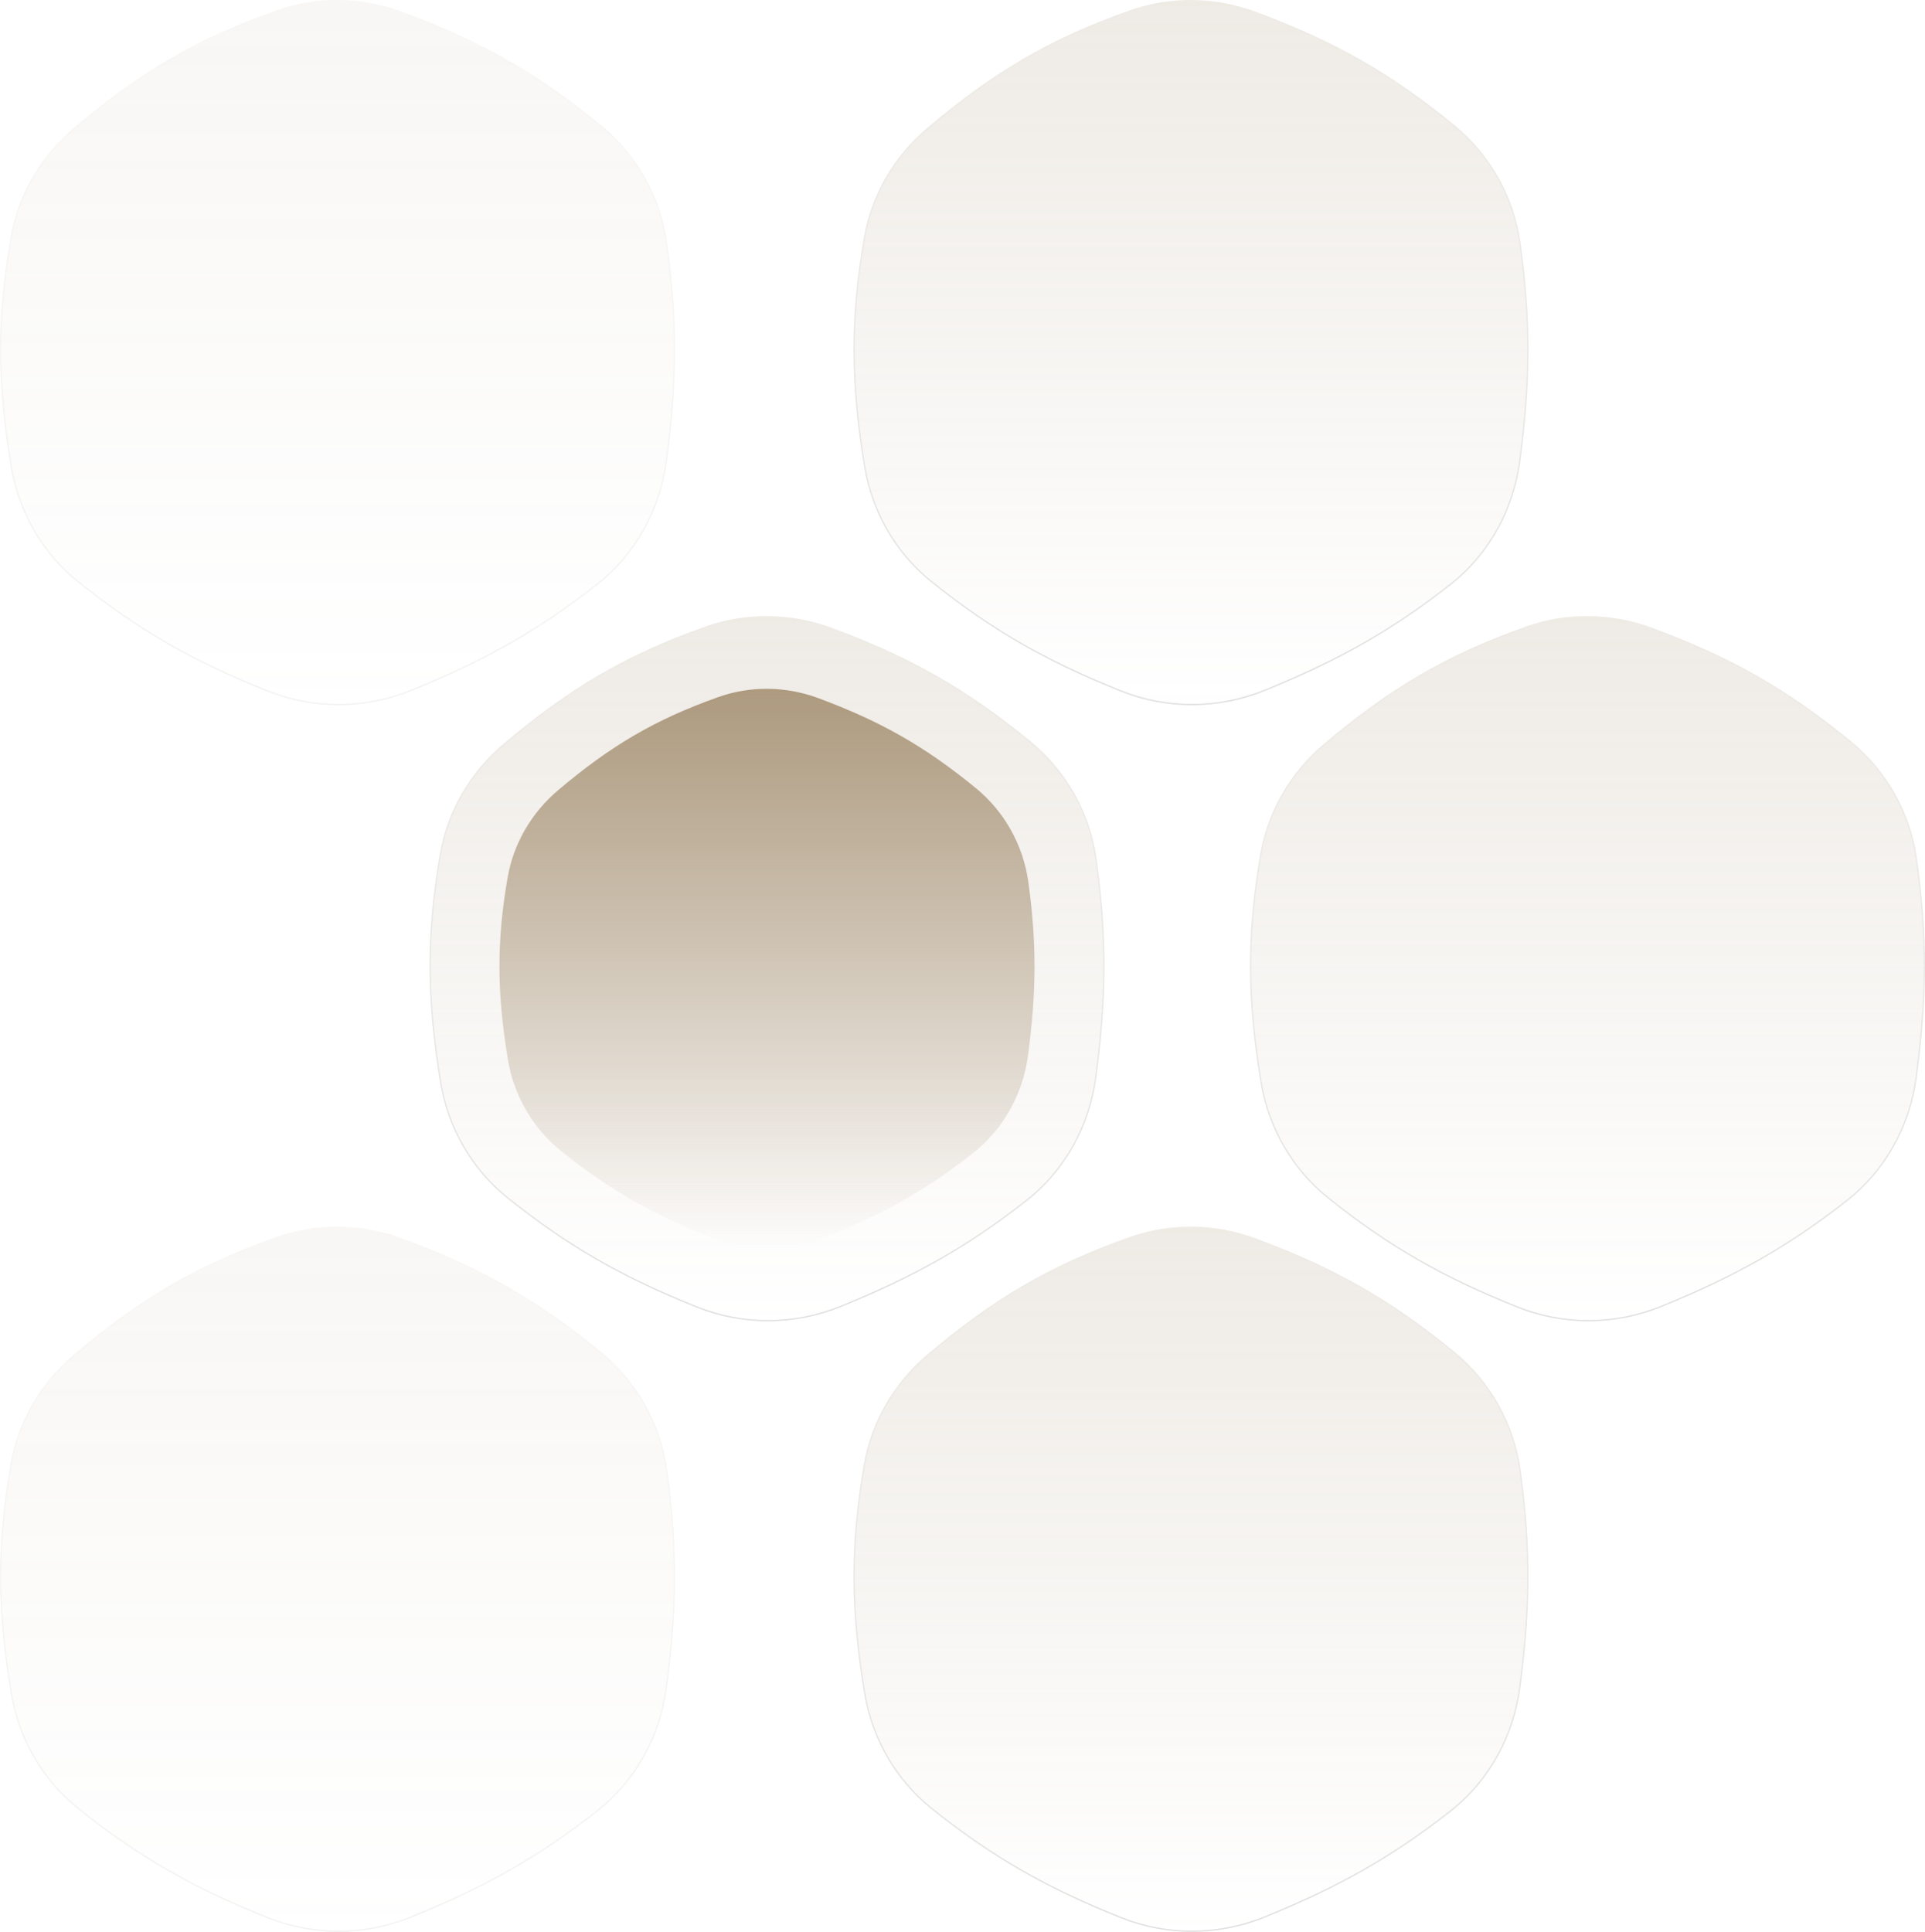 <?xml version="1.0" encoding="UTF-8"?> <svg xmlns="http://www.w3.org/2000/svg" width="1403" height="1408" viewBox="0 0 1403 1408" fill="none"> <path d="M514.49 456.524C544.115 446.065 576.582 446.614 606.044 457.523C663.308 478.726 704.153 501.774 751.119 540.257C777.35 561.749 794.538 592.455 799.243 626.011C807.151 682.405 806.751 727.897 799.033 785.61C794.319 820.859 776.482 853.287 748.488 875.264C705.468 909.036 666.291 930.906 612.844 952.616C579.241 966.266 541.534 966.509 507.855 953.047C453.434 931.293 413.922 908.788 369.746 873.427C343.496 852.415 326.146 822.181 320.692 789.03C310.714 728.38 310.216 681.495 320.536 622.211C325.97 590.992 342.554 562.725 366.776 542.258C414.398 502.018 455.171 477.467 514.49 456.524Z" fill="url(#paint0_linear_114_29)" fill-opacity="0.2"></path> <path fill-rule="evenodd" clip-rule="evenodd" d="M750.486 541.03C703.609 502.621 662.861 479.627 605.697 458.461C576.447 447.631 544.221 447.088 514.822 457.467C455.629 478.365 414.96 502.852 367.421 543.022C343.373 563.342 326.913 591.402 321.521 622.382C311.222 681.546 311.717 728.318 321.678 788.867C327.093 821.782 344.318 851.792 370.37 872.646C414.465 907.941 453.89 930.398 508.226 952.118C541.662 965.484 579.101 965.243 612.468 951.69C665.841 930.01 704.934 908.184 747.87 874.477C775.65 852.669 793.361 820.48 798.042 785.478C805.749 727.846 806.147 682.446 798.253 626.15C793.582 592.842 776.521 562.362 750.486 541.03ZM606.044 457.523C576.582 446.614 544.115 446.065 514.49 456.524C455.171 477.467 414.398 502.018 366.776 542.258C342.554 562.725 325.97 590.992 320.536 622.211C310.216 681.495 310.714 728.38 320.692 789.03C326.146 822.181 343.496 852.415 369.746 873.427C413.922 908.788 453.434 931.293 507.855 953.047C541.534 966.509 579.241 966.266 612.844 952.616C666.291 930.906 705.468 909.036 748.488 875.264C776.482 853.287 794.319 820.859 799.033 785.61C806.751 727.897 807.151 682.405 799.243 626.011C794.538 592.455 777.35 561.749 751.119 540.257C704.153 501.774 663.308 478.726 606.044 457.523Z" fill="url(#paint1_linear_114_29)" fill-opacity="0.5"></path> <path d="M523.717 507.972C547.201 499.67 572.937 500.106 596.291 508.765C641.683 525.596 674.061 543.891 711.29 574.437C732.082 591.497 745.707 615.871 749.437 642.507C755.705 687.271 755.388 723.381 749.27 769.193C745.534 797.172 731.395 822.912 709.204 840.357C675.103 867.165 644.048 884.525 601.681 901.758C575.044 912.592 545.155 912.786 518.458 902.099C475.32 884.832 444 866.968 408.981 838.899C388.173 822.22 374.42 798.222 370.097 771.907C362.188 723.765 361.793 686.548 369.973 639.49C374.281 614.71 387.427 592.272 406.627 576.026C444.376 544.084 476.696 524.596 523.717 507.972Z" fill="url(#paint2_linear_114_29)"></path> <path d="M1112.49 456.524C1142.11 446.065 1174.58 446.614 1204.04 457.523C1261.31 478.726 1302.15 501.774 1349.12 540.257C1375.35 561.749 1392.54 592.455 1397.24 626.011C1405.15 682.405 1404.75 727.897 1397.03 785.61C1392.32 820.859 1374.48 853.287 1346.49 875.264C1303.47 909.036 1264.29 930.906 1210.84 952.616C1177.24 966.266 1139.53 966.509 1105.85 953.047C1051.43 931.293 1011.92 908.788 967.746 873.427C941.496 852.415 924.146 822.181 918.692 789.03C908.714 728.38 908.216 681.495 918.536 622.211C923.97 590.992 940.554 562.725 964.776 542.258C1012.4 502.018 1053.17 477.467 1112.49 456.524Z" fill="url(#paint3_linear_114_29)" fill-opacity="0.2"></path> <path fill-rule="evenodd" clip-rule="evenodd" d="M1348.49 541.03C1301.61 502.621 1260.86 479.627 1203.7 458.461C1174.45 447.631 1142.22 447.088 1112.82 457.467C1053.63 478.365 1012.96 502.852 965.421 543.022C941.373 563.342 924.913 591.402 919.521 622.382C909.222 681.546 909.717 728.318 919.678 788.867C925.093 821.782 942.318 851.792 968.37 872.646C1012.46 907.941 1051.89 930.398 1106.23 952.118C1139.66 965.484 1177.1 965.243 1210.47 951.69C1263.84 930.01 1302.93 908.184 1345.87 874.477C1373.65 852.669 1391.36 820.48 1396.04 785.478C1403.75 727.846 1404.15 682.446 1396.25 626.15C1391.58 592.842 1374.52 562.362 1348.49 541.03ZM1204.04 457.523C1174.58 446.614 1142.11 446.065 1112.49 456.524C1053.17 477.467 1012.4 502.018 964.776 542.258C940.554 562.725 923.97 590.992 918.536 622.211C908.216 681.495 908.714 728.38 918.692 789.03C924.146 822.181 941.496 852.415 967.746 873.427C1011.92 908.788 1051.43 931.293 1105.85 953.047C1139.53 966.509 1177.24 966.266 1210.84 952.616C1264.29 930.906 1303.47 909.036 1346.49 875.264C1374.48 853.287 1392.32 820.859 1397.03 785.61C1404.75 727.897 1405.15 682.405 1397.24 626.011C1392.54 592.455 1375.35 561.749 1349.12 540.257C1302.15 501.774 1261.31 478.726 1204.04 457.523Z" fill="url(#paint4_linear_114_29)" fill-opacity="0.5"></path> <path opacity="0.4" d="M201.49 901.524C231.115 891.065 263.582 891.614 293.044 902.523C350.308 923.726 391.153 946.774 438.119 985.257C464.35 1006.75 481.538 1037.46 486.243 1071.01C494.151 1127.4 493.751 1172.9 486.033 1230.61C481.319 1265.86 463.482 1298.29 435.488 1320.26C392.468 1354.04 353.291 1375.91 299.844 1397.62C266.241 1411.27 228.534 1411.51 194.855 1398.05C140.434 1376.29 100.922 1353.79 56.745 1318.43C30.495 1297.41 13.146 1267.18 7.692 1234.03C-2.286 1173.38 -2.784 1126.49 7.536 1067.21C12.97 1035.99 29.554 1007.73 53.776 987.258C101.398 947.018 142.171 922.467 201.49 901.524Z" fill="url(#paint5_linear_114_29)" fill-opacity="0.2"></path> <path opacity="0.4" fill-rule="evenodd" clip-rule="evenodd" d="M437.486 986.03C390.609 947.621 349.861 924.627 292.697 903.461C263.447 892.631 231.221 892.088 201.822 902.467C142.629 923.365 101.96 947.852 54.421 988.022C30.373 1008.34 13.913 1036.4 8.521 1067.38C-1.778 1126.55 -1.283 1173.32 8.678 1233.87C14.093 1266.78 31.318 1296.79 57.37 1317.65C101.465 1352.94 140.89 1375.4 195.226 1397.12C228.662 1410.48 266.101 1410.24 299.468 1396.69C352.841 1375.01 391.934 1353.18 434.87 1319.48C462.65 1297.67 480.361 1265.48 485.042 1230.48C492.749 1172.85 493.147 1127.45 485.253 1071.15C480.582 1037.84 463.521 1007.36 437.486 986.03ZM293.044 902.523C263.582 891.614 231.115 891.065 201.49 901.524C142.171 922.467 101.398 947.018 53.776 987.258C29.554 1007.73 12.97 1035.99 7.536 1067.21C-2.784 1126.49 -2.286 1173.38 7.692 1234.03C13.146 1267.18 30.495 1297.41 56.745 1318.43C100.922 1353.79 140.434 1376.29 194.855 1398.05C228.534 1411.51 266.241 1411.27 299.844 1397.62C353.291 1375.91 392.468 1354.04 435.488 1320.26C463.482 1298.29 481.319 1265.86 486.033 1230.61C493.751 1172.9 494.151 1127.4 486.243 1071.01C481.538 1037.46 464.35 1006.75 438.119 985.257C391.153 946.774 350.308 923.726 293.044 902.523Z" fill="url(#paint6_linear_114_29)" fill-opacity="0.5"></path> <path opacity="0.4" d="M201.49 7.524C231.115 -2.935 263.582 -2.386 293.044 8.523C350.308 29.727 391.153 52.774 438.119 91.257C464.35 112.749 481.538 143.455 486.243 177.011C494.151 233.405 493.751 278.897 486.033 336.61C481.319 371.859 463.482 404.287 435.488 426.264C392.468 460.036 353.291 481.906 299.844 503.616C266.241 517.266 228.534 517.509 194.855 504.047C140.434 482.293 100.922 459.788 56.745 424.427C30.495 403.415 13.146 373.181 7.692 340.03C-2.286 279.38 -2.784 232.495 7.536 173.211C12.97 141.992 29.554 113.725 53.776 93.258C101.398 53.018 142.171 28.467 201.49 7.524Z" fill="url(#paint7_linear_114_29)" fill-opacity="0.2"></path> <path opacity="0.4" fill-rule="evenodd" clip-rule="evenodd" d="M437.486 92.03C390.609 53.621 349.861 30.627 292.697 9.461C263.447 -1.369 231.221 -1.912 201.822 8.467C142.629 29.365 101.96 53.852 54.421 94.022C30.373 114.342 13.913 142.402 8.521 173.382C-1.778 232.546 -1.283 279.318 8.678 339.867C14.093 372.782 31.318 402.792 57.37 423.646C101.465 458.941 140.89 481.398 195.226 503.118C228.662 516.484 266.101 516.243 299.468 502.69C352.841 481.01 391.934 459.184 434.87 425.477C462.65 403.669 480.361 371.48 485.042 336.478C492.749 278.846 493.147 233.446 485.253 177.15C480.582 143.842 463.521 113.362 437.486 92.03ZM293.044 8.523C263.582 -2.386 231.115 -2.935 201.49 7.524C142.171 28.467 101.398 53.018 53.776 93.258C29.554 113.725 12.97 141.992 7.536 173.211C-2.784 232.495 -2.286 279.38 7.692 340.03C13.146 373.181 30.495 403.415 56.745 424.427C100.922 459.788 140.434 482.293 194.855 504.047C228.534 517.509 266.241 517.266 299.844 503.616C353.291 481.906 392.468 460.036 435.488 426.264C463.482 404.287 481.319 371.859 486.033 336.61C493.751 278.897 494.151 233.405 486.243 177.011C481.538 143.455 464.35 112.749 438.119 91.257C391.153 52.774 350.308 29.727 293.044 8.523Z" fill="url(#paint8_linear_114_29)" fill-opacity="0.5"></path> <path d="M823.49 901.524C853.115 891.065 885.582 891.614 915.044 902.523C972.308 923.726 1013.15 946.774 1060.12 985.257C1086.35 1006.75 1103.54 1037.46 1108.24 1071.01C1116.15 1127.4 1115.75 1172.9 1108.03 1230.61C1103.32 1265.86 1085.48 1298.29 1057.49 1320.26C1014.47 1354.04 975.291 1375.91 921.844 1397.62C888.241 1411.27 850.534 1411.51 816.855 1398.05C762.434 1376.29 722.922 1353.79 678.746 1318.43C652.496 1297.41 635.146 1267.18 629.692 1234.03C619.714 1173.38 619.216 1126.49 629.536 1067.21C634.97 1035.99 651.554 1007.73 675.776 987.258C723.398 947.018 764.171 922.467 823.49 901.524Z" fill="url(#paint9_linear_114_29)" fill-opacity="0.2"></path> <path fill-rule="evenodd" clip-rule="evenodd" d="M1059.49 986.03C1012.61 947.621 971.861 924.627 914.697 903.461C885.447 892.631 853.221 892.088 823.822 902.467C764.629 923.365 723.96 947.852 676.421 988.022C652.373 1008.34 635.913 1036.4 630.521 1067.38C620.222 1126.55 620.717 1173.32 630.678 1233.87C636.093 1266.78 653.318 1296.79 679.37 1317.65C723.465 1352.94 762.89 1375.4 817.226 1397.12C850.662 1410.48 888.101 1410.24 921.468 1396.69C974.841 1375.01 1013.93 1353.18 1056.87 1319.48C1084.65 1297.67 1102.36 1265.48 1107.04 1230.48C1114.75 1172.85 1115.15 1127.45 1107.25 1071.15C1102.58 1037.84 1085.52 1007.36 1059.49 986.03ZM915.044 902.523C885.582 891.614 853.115 891.065 823.49 901.524C764.171 922.467 723.398 947.018 675.776 987.258C651.554 1007.73 634.97 1035.99 629.536 1067.21C619.216 1126.49 619.714 1173.38 629.692 1234.03C635.146 1267.18 652.496 1297.41 678.746 1318.43C722.922 1353.79 762.434 1376.29 816.855 1398.05C850.534 1411.51 888.241 1411.27 921.844 1397.62C975.291 1375.91 1014.47 1354.04 1057.49 1320.26C1085.48 1298.29 1103.32 1265.86 1108.03 1230.61C1115.75 1172.9 1116.15 1127.4 1108.24 1071.01C1103.54 1037.46 1086.35 1006.75 1060.12 985.257C1013.15 946.774 972.308 923.726 915.044 902.523Z" fill="url(#paint10_linear_114_29)" fill-opacity="0.5"></path> <path d="M823.49 7.524C853.115 -2.935 885.582 -2.386 915.044 8.523C972.308 29.727 1013.15 52.774 1060.12 91.257C1086.35 112.749 1103.54 143.455 1108.24 177.011C1116.15 233.405 1115.75 278.897 1108.03 336.61C1103.32 371.859 1085.48 404.287 1057.49 426.264C1014.47 460.036 975.291 481.906 921.844 503.616C888.241 517.266 850.534 517.509 816.855 504.047C762.434 482.293 722.922 459.788 678.746 424.427C652.496 403.415 635.146 373.181 629.692 340.03C619.714 279.38 619.216 232.495 629.536 173.211C634.97 141.992 651.554 113.725 675.776 93.258C723.398 53.018 764.171 28.467 823.49 7.524Z" fill="url(#paint11_linear_114_29)" fill-opacity="0.2"></path> <path fill-rule="evenodd" clip-rule="evenodd" d="M1059.49 92.03C1012.61 53.621 971.861 30.627 914.697 9.461C885.447 -1.369 853.221 -1.912 823.822 8.467C764.629 29.365 723.96 53.852 676.421 94.022C652.373 114.342 635.913 142.402 630.521 173.382C620.222 232.546 620.717 279.318 630.678 339.867C636.093 372.782 653.318 402.792 679.37 423.646C723.465 458.941 762.89 481.398 817.226 503.118C850.662 516.484 888.101 516.243 921.468 502.69C974.841 481.01 1013.93 459.184 1056.87 425.477C1084.65 403.669 1102.36 371.48 1107.04 336.478C1114.75 278.846 1115.15 233.446 1107.25 177.15C1102.58 143.842 1085.52 113.362 1059.49 92.03ZM915.044 8.523C885.582 -2.386 853.115 -2.935 823.49 7.524C764.171 28.467 723.398 53.018 675.776 93.258C651.554 113.725 634.97 141.992 629.536 173.211C619.216 232.495 619.714 279.38 629.692 340.03C635.146 373.181 652.496 403.415 678.746 424.427C722.922 459.788 762.434 482.293 816.855 504.047C850.534 517.509 888.241 517.266 921.844 503.616C975.291 481.906 1014.47 460.036 1057.49 426.264C1085.48 404.287 1103.32 371.859 1108.03 336.61C1115.75 278.897 1116.15 233.405 1108.24 177.011C1103.54 143.455 1086.35 112.749 1060.12 91.257C1013.15 52.774 972.308 29.727 915.044 8.523Z" fill="url(#paint12_linear_114_29)" fill-opacity="0.5"></path> <defs> <linearGradient id="paint0_linear_114_29" x1="559" y1="449" x2="559" y2="963" gradientUnits="userSpaceOnUse"> <stop stop-color="#AD9A7F"></stop> <stop offset="1" stop-color="#AD9A7F" stop-opacity="0"></stop> </linearGradient> <linearGradient id="paint1_linear_114_29" x1="559" y1="449" x2="559" y2="963" gradientUnits="userSpaceOnUse"> <stop stop-color="#C4C4C4" stop-opacity="0"></stop> <stop offset="1" stop-color="#C4C4C4"></stop> </linearGradient> <linearGradient id="paint2_linear_114_29" x1="559" y1="502" x2="559" y2="910" gradientUnits="userSpaceOnUse"> <stop stop-color="#AD9A7F"></stop> <stop offset="1" stop-color="#AD9A7F" stop-opacity="0"></stop> </linearGradient> <linearGradient id="paint3_linear_114_29" x1="1157" y1="449" x2="1157" y2="963" gradientUnits="userSpaceOnUse"> <stop stop-color="#AD9A7F"></stop> <stop offset="1" stop-color="#AD9A7F" stop-opacity="0"></stop> </linearGradient> <linearGradient id="paint4_linear_114_29" x1="1157" y1="449" x2="1157" y2="963" gradientUnits="userSpaceOnUse"> <stop stop-color="#C4C4C4" stop-opacity="0"></stop> <stop offset="1" stop-color="#C4C4C4"></stop> </linearGradient> <linearGradient id="paint5_linear_114_29" x1="246" y1="894" x2="246" y2="1408" gradientUnits="userSpaceOnUse"> <stop stop-color="#AD9A7F"></stop> <stop offset="1" stop-color="#AD9A7F" stop-opacity="0"></stop> </linearGradient> <linearGradient id="paint6_linear_114_29" x1="246" y1="894" x2="246" y2="1408" gradientUnits="userSpaceOnUse"> <stop stop-color="#C4C4C4" stop-opacity="0"></stop> <stop offset="1" stop-color="#C4C4C4"></stop> </linearGradient> <linearGradient id="paint7_linear_114_29" x1="246" y1="0" x2="246" y2="514" gradientUnits="userSpaceOnUse"> <stop stop-color="#AD9A7F"></stop> <stop offset="1" stop-color="#AD9A7F" stop-opacity="0"></stop> </linearGradient> <linearGradient id="paint8_linear_114_29" x1="246" y1="-1.99118e-07" x2="246" y2="514" gradientUnits="userSpaceOnUse"> <stop stop-color="#C4C4C4" stop-opacity="0"></stop> <stop offset="1" stop-color="#C4C4C4"></stop> </linearGradient> <linearGradient id="paint9_linear_114_29" x1="868" y1="894" x2="868" y2="1408" gradientUnits="userSpaceOnUse"> <stop stop-color="#AD9A7F"></stop> <stop offset="1" stop-color="#AD9A7F" stop-opacity="0"></stop> </linearGradient> <linearGradient id="paint10_linear_114_29" x1="868" y1="894" x2="868" y2="1408" gradientUnits="userSpaceOnUse"> <stop stop-color="#C4C4C4" stop-opacity="0"></stop> <stop offset="1" stop-color="#C4C4C4"></stop> </linearGradient> <linearGradient id="paint11_linear_114_29" x1="868" y1="0" x2="868" y2="514" gradientUnits="userSpaceOnUse"> <stop stop-color="#AD9A7F"></stop> <stop offset="1" stop-color="#AD9A7F" stop-opacity="0"></stop> </linearGradient> <linearGradient id="paint12_linear_114_29" x1="868" y1="-1.99118e-07" x2="868" y2="514" gradientUnits="userSpaceOnUse"> <stop stop-color="#C4C4C4" stop-opacity="0"></stop> <stop offset="1" stop-color="#C4C4C4"></stop> </linearGradient> </defs> </svg> 